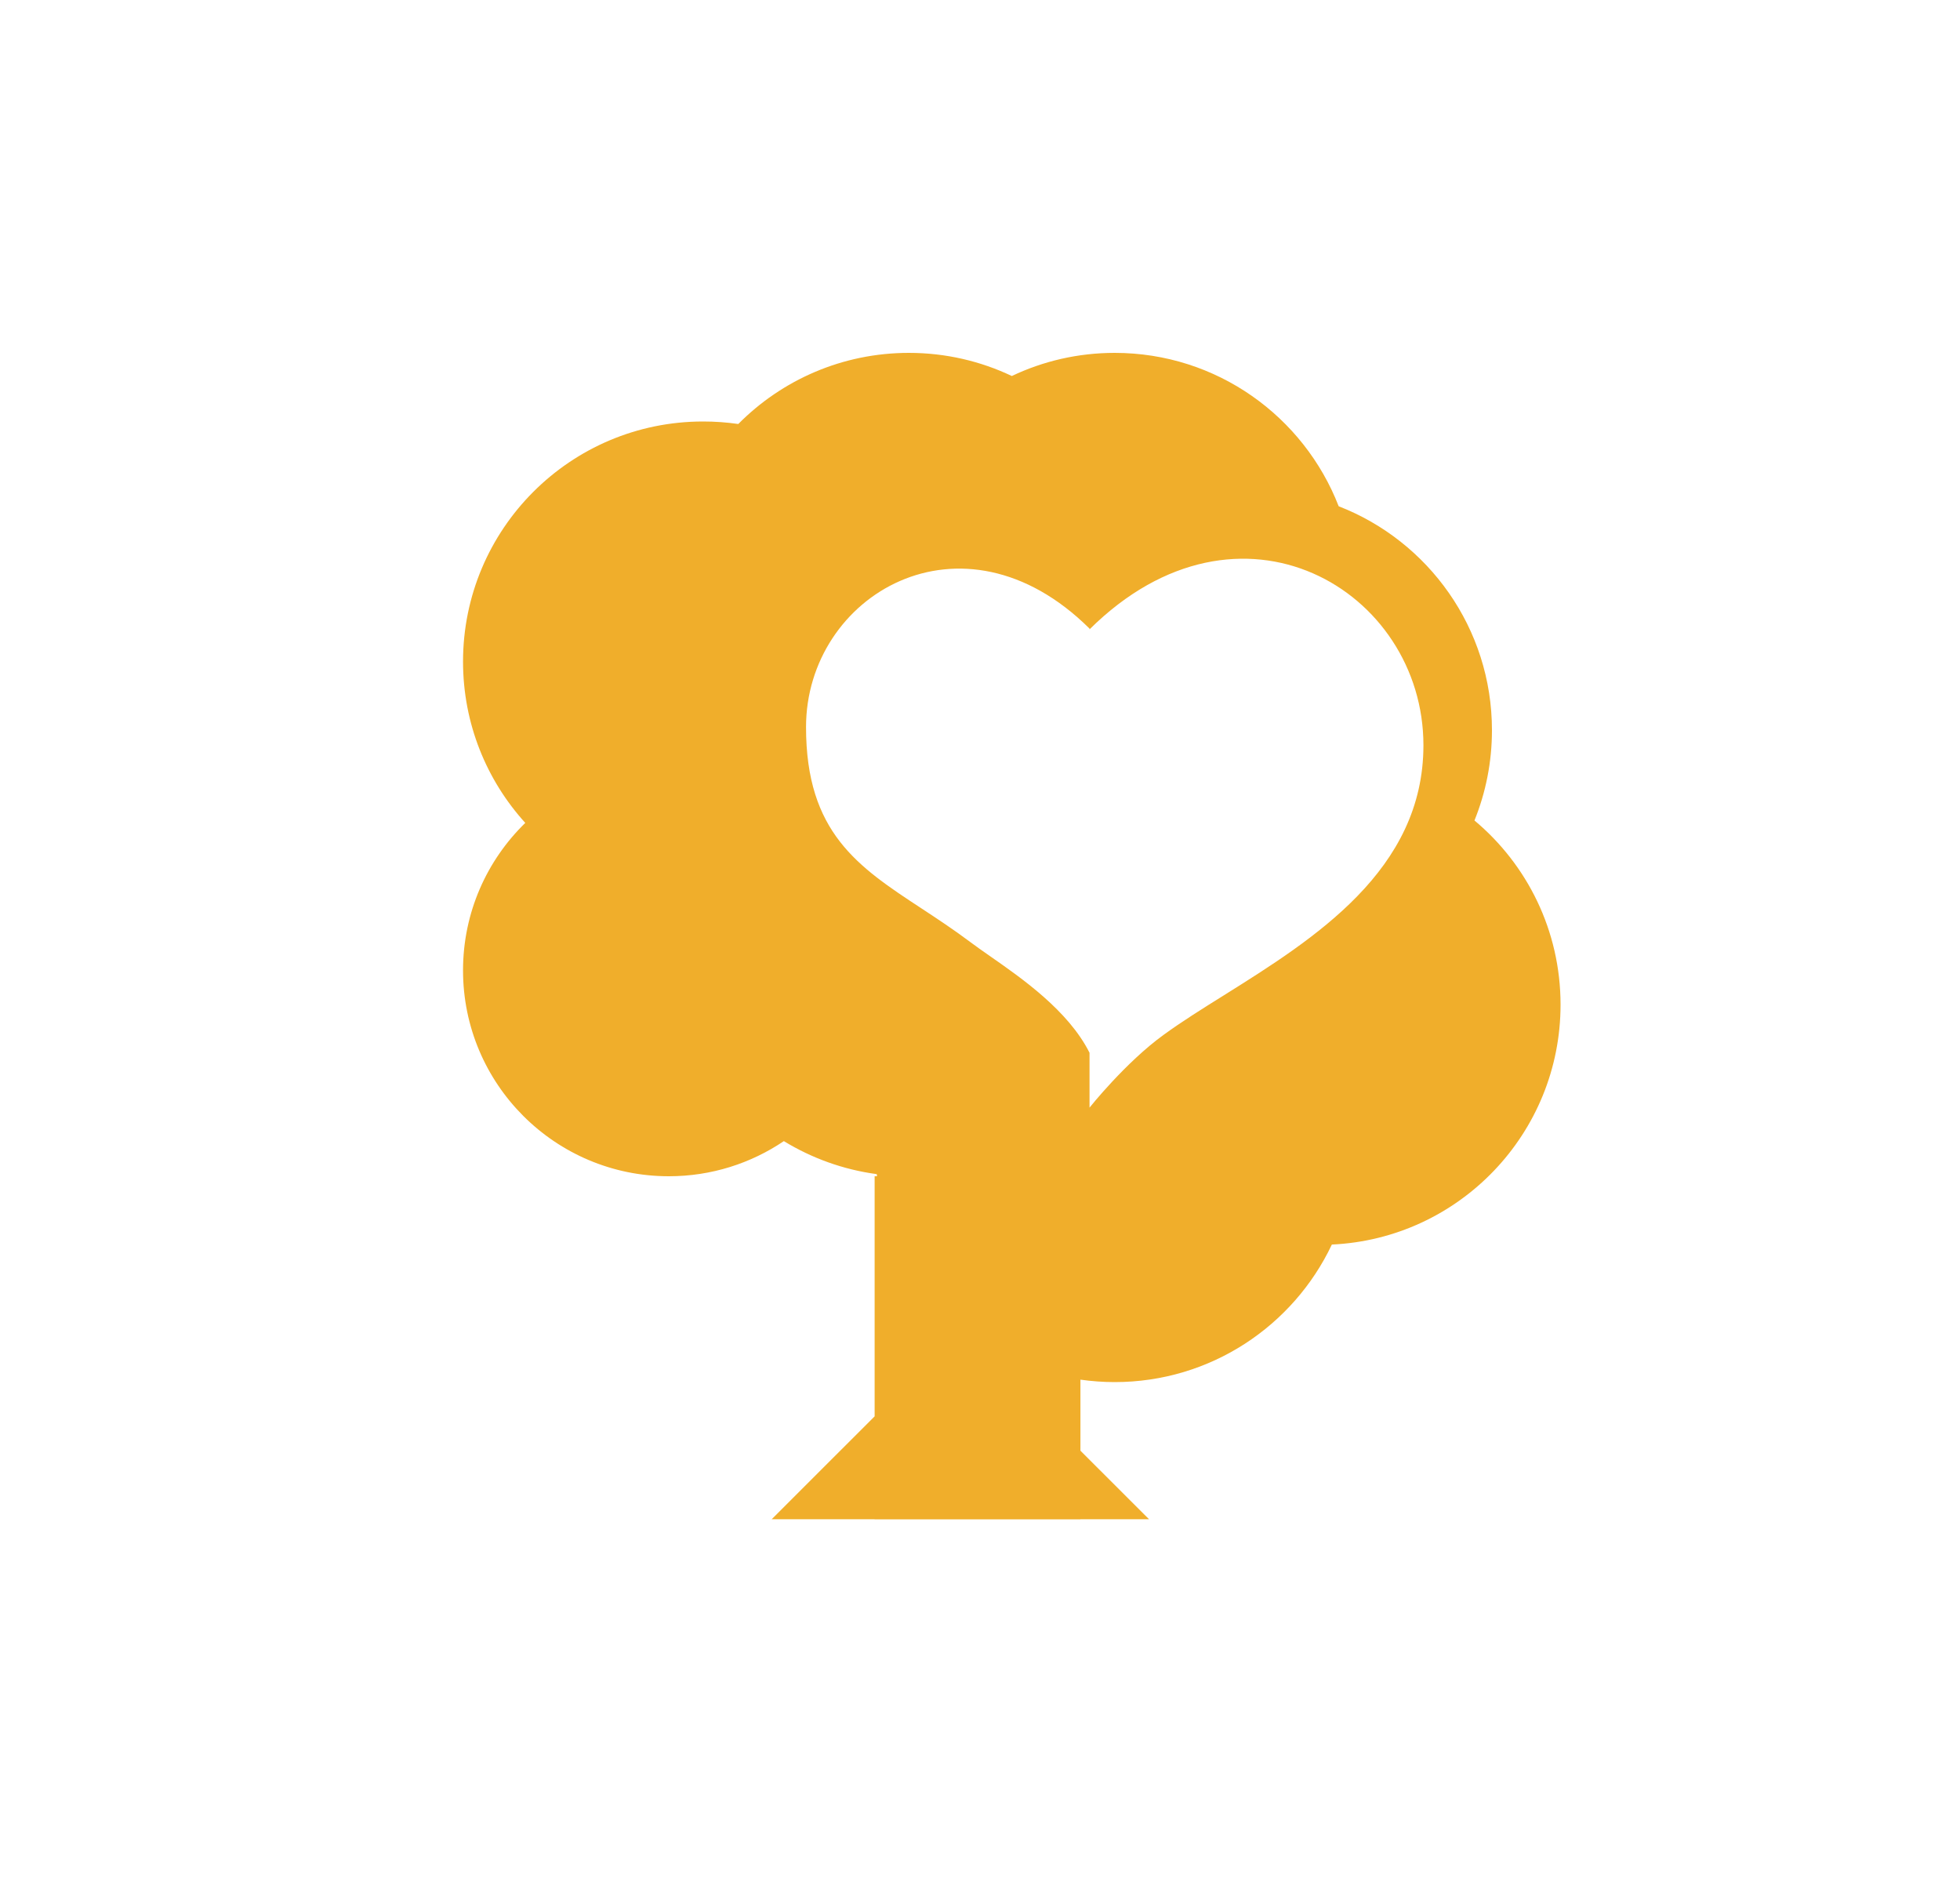 <svg width="25" height="24" viewBox="0 0 25 24" fill="none" xmlns="http://www.w3.org/2000/svg">
<path fill-rule="evenodd" clip-rule="evenodd" d="M8.531 15C9.074 15 9.579 14.835 9.998 14.552C10.352 14.768 10.753 14.915 11.183 14.973L11.187 15H11.156V18.062H11.156L10.499 18.718L9.843 19.374H11.156V19.375H13.781V19.374H14.656L13.781 18.5V17.594C13.924 17.614 14.07 17.625 14.218 17.625C15.441 17.625 16.497 16.908 16.988 15.871C18.612 15.796 19.905 14.455 19.905 12.812C19.905 11.868 19.478 11.024 18.807 10.463C18.951 10.107 19.03 9.719 19.03 9.312C19.03 8.011 18.219 6.9 17.075 6.456C16.631 5.312 15.52 4.5 14.218 4.5C13.748 4.5 13.303 4.606 12.906 4.795C12.508 4.606 12.063 4.5 11.593 4.5C10.742 4.5 9.972 4.847 9.417 5.407C9.271 5.386 9.121 5.375 8.968 5.375C7.277 5.375 5.906 6.746 5.906 8.437C5.906 9.229 6.207 9.951 6.7 10.494C6.21 10.971 5.906 11.637 5.906 12.375C5.906 13.824 7.081 15 8.531 15ZM13.897 8.016V8.026C15.814 6.125 18.156 7.527 18.156 9.504C18.156 11.098 16.763 11.971 15.61 12.693C15.333 12.866 15.069 13.031 14.843 13.196C14.357 13.547 13.897 14.125 13.897 14.125V13.425C13.626 12.887 13.034 12.476 12.622 12.189C12.529 12.124 12.446 12.066 12.377 12.014C12.166 11.856 11.957 11.718 11.756 11.586C10.945 11.054 10.281 10.618 10.281 9.272C10.281 7.593 12.27 6.402 13.897 8.016Z" fill="#F0AE2B"/>
</svg>
